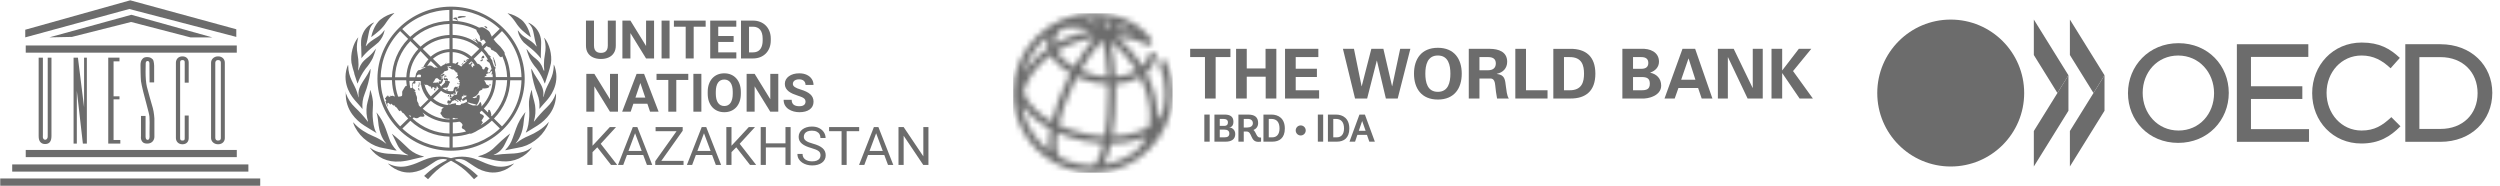 <svg width="430" height="32" viewBox="0 0 430 32" fill="none" xmlns="http://www.w3.org/2000/svg">
<g clip-path="url(#clip0_278_1645)">
<path fill-rule="evenodd" clip-rule="evenodd" d="M7.377 9.914V23.142C7.377 23.5 7.335 23.68 7.46 23.859C7.522 23.979 7.647 24.038 7.751 24.038C7.896 24.038 8.021 23.979 8.104 23.839C8.229 23.66 8.208 23.48 8.208 23.102V9.914H8.852V23.401C8.852 24.317 8.499 24.775 7.751 24.775C7.439 24.775 7.169 24.676 6.961 24.457C6.753 24.237 6.649 23.899 6.649 23.421V9.914H7.377Z" fill="#6C6C6C"/>
<path fill-rule="evenodd" clip-rule="evenodd" d="M14.254 24.696L13.215 15.612V24.696H12.654V9.914H13.402L14.462 18.44V9.914H14.94V24.696H14.254Z" fill="#6C6C6C"/>
<path fill-rule="evenodd" clip-rule="evenodd" d="M20.551 16.568V17.086H19.533V24.078H20.696V24.696H18.618V9.914H20.551V10.552H19.533V16.568H20.551Z" fill="#6C6C6C"/>
<path fill-rule="evenodd" clip-rule="evenodd" d="M40.728 7.822V9.058H4.427V7.822H40.728Z" fill="#6C6C6C"/>
<path fill-rule="evenodd" clip-rule="evenodd" d="M40.728 25.791V27.026H4.427V25.791H40.728Z" fill="#6C6C6C"/>
<path fill-rule="evenodd" clip-rule="evenodd" d="M42.722 28.281V29.517H2.099V28.281H42.722Z" fill="#6C6C6C"/>
<path fill-rule="evenodd" clip-rule="evenodd" d="M44.758 30.692V31.947H0.041V30.692H44.758Z" fill="#6C6C6C"/>
<path fill-rule="evenodd" clip-rule="evenodd" d="M22.4 0.053L40.644 5.034V6.348L22.234 1.547L4.343 6.428V5.113L22.4 0.053Z" fill="#6C6C6C"/>
<path fill-rule="evenodd" clip-rule="evenodd" d="M36.509 6.428H32.748L22.545 3.778L12.364 6.348L8.478 6.428L22.587 2.543L36.509 6.428Z" fill="#6C6C6C"/>
<path fill-rule="evenodd" clip-rule="evenodd" d="M25.725 14.177H26.514V11.309C26.514 11.309 26.493 10.472 26.285 10.233C26.078 10.014 25.828 9.814 25.288 9.814C24.769 9.835 24.644 9.974 24.457 10.193C24.249 10.412 24.166 10.79 24.166 11.189C24.166 11.587 24.187 13.361 24.249 13.958C24.311 14.536 24.893 16.886 25.226 18.022C25.538 19.178 25.683 19.755 25.704 20.074C25.725 20.412 25.766 21.548 25.725 22.106C25.704 22.664 25.725 23.44 25.725 23.44C25.725 23.44 25.766 24.058 25.392 24.058C24.997 24.058 25.039 23.44 25.039 23.44V19.935H24.249V23.421C24.249 23.421 24.041 24.696 25.288 24.696C26.556 24.696 26.556 23.56 26.556 23.56V20.373C26.556 20.373 26.493 19.317 26.285 18.58C26.078 17.863 25.413 15.572 25.267 14.934C25.101 14.257 25.039 13.261 25.039 12.364C25.039 11.468 25.06 10.91 25.06 10.91C25.06 10.91 25.039 10.492 25.392 10.492C25.725 10.492 25.704 10.93 25.704 10.93L25.725 14.177Z" fill="#6C6C6C"/>
<path fill-rule="evenodd" clip-rule="evenodd" d="M31.771 14.217H32.457V10.771C32.457 10.233 32.146 9.695 31.376 9.695C30.67 9.695 30.255 10.193 30.255 10.79V23.74C30.255 24.317 30.67 24.815 31.376 24.815C32.146 24.815 32.457 24.297 32.457 23.759V19.875H31.771V23.74C31.771 23.939 31.792 24.177 31.376 24.177C30.94 24.177 30.982 23.819 30.982 23.68V10.831C30.982 10.691 30.94 10.332 31.376 10.332C31.792 10.332 31.771 10.591 31.771 10.79V14.217Z" fill="#6C6C6C"/>
<path fill-rule="evenodd" clip-rule="evenodd" d="M37.507 9.695C36.801 9.695 36.302 10.193 36.302 10.79V23.74C36.302 24.317 36.801 24.815 37.507 24.815C38.276 24.815 38.67 24.297 38.67 23.759V10.771C38.67 10.233 38.276 9.695 37.507 9.695ZM37.985 23.74C37.985 23.939 37.923 24.177 37.507 24.177C37.07 24.177 37.029 23.819 37.029 23.68V10.831C37.029 10.691 37.07 10.332 37.507 10.332C37.923 10.332 37.985 10.591 37.985 10.79V23.74Z" fill="#6C6C6C"/>
</g>
<g clip-path="url(#clip1_278_1645)">
<path d="M88.198 28.213C88.246 28.186 88.295 28.162 88.346 28.141C88.396 28.12 88.386 28.141 88.392 28.165C87.749 28.801 86.949 29.264 86.069 29.509C85.471 29.672 84.845 29.715 84.229 29.639C83.295 29.516 82.405 29.177 81.633 28.648C81.158 28.348 80.688 28.03 80.219 27.718C79.962 27.552 79.674 27.438 79.372 27.383C79.069 27.327 78.759 27.331 78.458 27.393C78.118 27.43 78.375 27.589 78.427 27.613C79.267 28.015 80.062 28.5 80.802 29.059C81.305 29.419 82.201 30.26 82.201 30.26L81.529 30.821C81.529 30.821 81.017 30.26 80.796 30.041C79.902 29.116 78.867 28.332 77.728 27.718C77.685 27.681 77.631 27.662 77.574 27.662C77.518 27.662 77.464 27.681 77.421 27.718C76.282 28.333 75.247 29.116 74.353 30.041C74.132 30.26 73.62 30.821 73.62 30.821L72.948 30.26C72.948 30.26 73.844 29.413 74.347 29.059C75.086 28.5 75.882 28.015 76.722 27.613C76.774 27.589 77.028 27.43 76.694 27.393C76.393 27.33 76.082 27.326 75.779 27.382C75.476 27.438 75.187 27.552 74.93 27.718C74.46 28.018 73.991 28.342 73.516 28.648C72.744 29.177 71.854 29.517 70.92 29.639C70.304 29.715 69.678 29.672 69.079 29.509C68.199 29.262 67.399 28.798 66.754 28.162C66.767 28.149 66.785 28.142 66.803 28.141C66.854 28.162 66.903 28.186 66.95 28.213C67.906 28.673 68.995 28.797 70.034 28.564C70.75 28.401 71.448 28.165 72.114 27.859C72.598 27.658 73.077 27.433 73.577 27.273C74.847 26.871 76.21 26.841 77.498 27.186H77.633C78.92 26.841 80.283 26.871 81.553 27.273C82.054 27.433 82.532 27.658 83.017 27.859C83.683 28.165 84.38 28.401 85.097 28.564C86.135 28.797 87.225 28.673 88.18 28.213M91.432 25.383C91.018 25.706 90.546 25.951 90.039 26.103C89.327 26.309 88.589 26.417 87.846 26.424C86.889 26.454 85.934 26.535 84.987 26.667C84.928 26.667 84.901 26.649 84.919 26.631C84.924 26.63 84.929 26.63 84.934 26.631C85.762 26.296 86.429 25.665 86.8 24.866C87.106 24.305 87.597 23.206 87.72 23.026V22.981C87.656 22.999 86.72 23.783 86.293 24.167C85.766 24.647 85.269 25.16 84.738 25.641C84.032 26.234 83.19 26.652 82.284 26.859L82.25 26.874C82.242 26.887 82.234 26.9 82.228 26.913H82.25C82.581 26.988 83.544 27.192 84.041 27.321C84.795 27.535 85.567 27.675 86.349 27.742C87.343 27.84 88.347 27.673 89.252 27.259C90.158 26.844 90.932 26.198 91.493 25.389C91.483 25.384 91.472 25.381 91.461 25.381C91.45 25.381 91.439 25.384 91.429 25.389M94.334 21.033C93.853 21.585 93.292 22.064 92.668 22.456C92.128 22.806 91.556 23.107 90.96 23.357C90.207 23.662 89.5 24.066 88.858 24.557L88.735 24.647C88.714 24.665 88.689 24.647 88.717 24.608C88.745 24.569 89.717 23.6 90.009 21.544C90.11 20.823 90.125 20.043 90.361 19.359C90.364 19.349 90.363 19.338 90.361 19.328C90.358 19.318 90.353 19.309 90.346 19.302C89.659 20.143 89.123 21.093 88.763 22.111C88.567 22.66 88.379 23.212 88.177 23.759C87.928 24.507 87.508 25.191 86.95 25.758L86.898 25.812C86.896 25.823 86.896 25.834 86.898 25.845L87.091 25.812C87.738 25.68 88.383 25.53 89.036 25.422C90.099 25.265 91.104 24.846 91.957 24.206C92.847 23.575 93.572 22.746 94.07 21.787C94.203 21.535 94.311 21.272 94.393 21C94.384 20.996 94.374 20.994 94.364 20.994C94.353 20.994 94.343 20.996 94.334 21M95.604 16.105C95.291 16.994 94.765 17.797 94.07 18.446C93.272 19.208 92.534 20.029 91.865 20.901C91.849 20.922 91.812 20.901 91.825 20.874C92.099 19.98 92.169 19.037 92.03 18.113C91.904 17.333 91.555 16.483 91.469 15.529C91.462 15.51 91.447 15.495 91.429 15.487C91.411 15.478 91.429 15.505 91.395 15.577C91.188 16.192 91.05 16.829 90.984 17.474C90.941 18.251 91.092 19.251 91.027 20.052C90.95 20.979 90.886 21.895 90.453 22.732V22.81C90.8 22.591 91.791 22.021 92.445 21.592C93.267 21.076 93.981 20.409 94.546 19.629C95.265 18.629 95.647 17.435 95.641 16.213C95.644 16.172 95.644 16.131 95.641 16.09C95.638 16.049 95.595 16.111 95.592 16.117M93.491 16.645C93.491 16.645 93.475 16.645 93.472 16.663C93.469 16.681 93.442 16.645 93.442 16.639C93.472 16.378 93.478 16.115 93.46 15.853C93.392 14.953 92.828 14.184 92.334 13.422C91.995 12.926 91.696 12.405 91.438 11.864C91.424 11.851 91.406 11.842 91.386 11.84C91.386 11.924 91.386 12.191 91.417 12.365C91.603 13.676 91.941 14.962 92.423 16.198C92.732 16.969 92.853 17.799 92.776 18.623C92.776 18.695 92.776 18.704 92.794 18.725C93.101 18.299 93.684 17.702 94.046 17.273C94.408 16.843 96.411 14.604 95.439 11.537C95.4 11.406 95.349 11.28 95.285 11.159C95.222 11.038 95.242 11.198 95.242 11.207C95.242 13.413 94.156 14.358 93.709 15.868C93.62 16.168 93.552 16.423 93.494 16.645M93.494 12.089C93.494 12.089 93.386 11.789 93.282 11.552C93.239 11.444 93.193 11.345 93.156 11.273C92.81 10.597 92.359 10.249 91.782 9.787C91.347 9.402 90.961 8.967 90.634 8.49C90.618 8.484 90.599 8.484 90.582 8.49H90.558C90.576 8.583 90.889 9.556 91.088 10.009C91.411 10.643 91.81 11.235 92.279 11.774L92.374 11.897C92.922 12.644 93.361 13.462 93.678 14.328C93.678 14.346 93.724 14.361 93.724 14.355C93.785 14.13 94.067 13.257 94.279 12.668C94.476 12.078 94.639 11.476 94.767 10.867C94.979 9.418 94.491 7.533 93.626 6.503C93.61 6.503 93.598 6.548 93.601 6.554L93.644 6.69C93.662 6.753 93.681 6.816 93.696 6.882C93.875 7.676 93.887 8.498 93.733 9.298C93.613 9.931 93.553 10.574 93.552 11.219C93.552 11.327 93.626 12.119 93.616 12.152C93.607 12.185 93.57 12.152 93.567 12.152M90.901 3.976C91.176 4.23 91.396 4.537 91.546 4.877C91.785 5.423 91.852 6.248 92.009 6.87C92.104 7.251 92.162 7.518 92.297 7.947C92.297 7.986 92.27 8.001 92.248 7.965C91.8 7.365 91.248 7.002 90.46 6.515C90.008 6.25 89.612 5.903 89.294 5.492C89.236 5.414 89.174 5.339 89.116 5.264C89.116 5.264 89.073 5.243 89.064 5.249C89.061 5.281 89.061 5.313 89.064 5.345C89.217 6.078 89.571 6.756 90.088 7.308C90.509 7.698 90.981 8.046 91.429 8.409C92.005 8.89 92.531 9.425 93 10.006C93.469 10.588 93.037 10.027 93.037 10.006C93.037 9.892 93.021 9.706 93.021 9.496C93.021 9.016 93.043 8.376 93.064 7.935C93.064 7.758 93.079 7.578 93.079 7.401C93.094 6.865 92.995 6.333 92.788 5.837C92.453 5.027 91.831 4.362 91.036 3.964L90.883 3.907C90.879 3.917 90.877 3.927 90.877 3.937C90.877 3.948 90.879 3.958 90.883 3.967M87.459 2.421C87.927 2.844 88.339 3.322 88.686 3.844C89.007 4.356 89.395 4.826 89.84 5.24C90.147 5.54 91.049 6.23 91.276 6.401H91.294C91.248 6.149 90.84 4.3 89.653 3.373C88.973 2.848 88.185 2.475 87.343 2.28C87.339 2.289 87.337 2.298 87.337 2.307C87.337 2.317 87.339 2.326 87.343 2.334C87.382 2.37 87.413 2.391 87.45 2.427M68.797 27.79C69.579 27.723 70.353 27.583 71.107 27.369C71.601 27.24 72.565 27.036 72.899 26.961H72.917C72.911 26.948 72.904 26.935 72.896 26.922L72.862 26.907C71.956 26.7 71.114 26.282 70.408 25.689C69.88 25.208 69.383 24.695 68.852 24.215C68.429 23.831 67.49 23.047 67.426 23.014C67.42 23.03 67.42 23.047 67.426 23.062C67.564 23.242 68.058 24.341 68.346 24.902C68.717 25.702 69.385 26.333 70.215 26.667C70.236 26.685 70.215 26.712 70.147 26.703H70.132C69.184 26.571 68.229 26.49 67.272 26.46C66.53 26.453 65.791 26.345 65.079 26.139C64.573 25.986 64.1 25.742 63.686 25.419C63.676 25.414 63.665 25.412 63.654 25.412C63.643 25.412 63.632 25.414 63.622 25.419C64.181 26.229 64.955 26.876 65.86 27.29C66.766 27.704 67.769 27.871 68.763 27.772M68.024 25.86L68.214 25.893C68.217 25.882 68.217 25.871 68.214 25.86L68.162 25.806C67.605 25.238 67.185 24.555 66.935 23.807C66.733 23.261 66.545 22.708 66.349 22.159C65.989 21.142 65.454 20.192 64.769 19.35C64.765 19.358 64.763 19.367 64.763 19.377C64.763 19.386 64.765 19.395 64.769 19.404C65.008 20.097 65.021 20.871 65.125 21.592C65.413 23.648 66.383 24.617 66.416 24.656C66.45 24.695 66.416 24.713 66.395 24.695L66.272 24.605C65.632 24.114 64.926 23.71 64.174 23.405C63.578 23.155 63.006 22.854 62.465 22.504C61.841 22.113 61.279 21.634 60.799 21.081C60.79 21.077 60.779 21.075 60.769 21.075C60.758 21.075 60.748 21.077 60.738 21.081C60.821 21.353 60.93 21.616 61.063 21.868C61.559 22.827 62.283 23.657 63.174 24.287C64.028 24.928 65.034 25.346 66.097 25.503C66.748 25.611 67.392 25.764 68.043 25.893M62.674 21.607C63.327 22.036 64.318 22.606 64.665 22.825C65.011 23.044 64.689 22.783 64.68 22.762C64.671 22.741 64.68 22.762 64.68 22.747C64.245 21.91 64.18 20.994 64.103 20.067C64.039 19.266 64.189 18.266 64.146 17.489C64.084 16.843 63.946 16.207 63.735 15.592C63.729 15.56 63.718 15.53 63.702 15.502C63.685 15.474 63.668 15.532 63.662 15.544C63.576 16.498 63.226 17.345 63.097 18.128C62.958 19.052 63.028 19.995 63.303 20.889C63.318 20.928 63.278 20.937 63.266 20.916C62.594 20.044 61.856 19.223 61.057 18.461C60.364 17.81 59.839 17.008 59.523 16.12C59.207 15.232 59.483 16.087 59.474 16.093C59.471 16.134 59.471 16.175 59.474 16.216C59.464 17.443 59.847 18.641 60.569 19.644C61.135 20.423 61.848 21.09 62.671 21.607M62.327 18.74C62.327 18.74 62.358 18.71 62.345 18.638C62.27 17.814 62.391 16.984 62.698 16.213C63.184 14.982 63.524 13.7 63.711 12.392C63.731 12.218 63.741 12.043 63.741 11.867C63.722 11.869 63.703 11.878 63.689 11.891C63.433 12.432 63.134 12.953 62.796 13.449C62.303 14.211 61.738 14.967 61.667 15.88C61.649 16.142 61.656 16.405 61.686 16.666C61.717 16.927 61.686 16.696 61.655 16.69C61.651 16.689 61.648 16.686 61.646 16.683C61.643 16.68 61.641 16.676 61.64 16.672C61.578 16.45 61.511 16.183 61.425 15.895C60.971 14.394 59.891 13.44 59.891 11.234C59.891 11.234 59.861 11.186 59.845 11.186C59.784 11.307 59.734 11.434 59.695 11.564C58.722 14.631 60.695 16.831 61.088 17.3C61.48 17.768 62.036 18.326 62.336 18.752M60.925 12.656C61.134 13.257 61.416 14.118 61.477 14.343C61.477 14.343 61.517 14.343 61.523 14.316C61.84 13.45 62.28 12.631 62.83 11.885L62.922 11.762C63.392 11.224 63.791 10.631 64.112 9.997C64.316 9.5 64.493 8.993 64.643 8.478C64.793 7.963 64.643 8.478 64.619 8.478C64.602 8.474 64.584 8.474 64.567 8.478C64.223 8.962 63.819 9.401 63.364 9.787C62.787 10.249 62.339 10.597 61.99 11.273C61.953 11.345 61.91 11.444 61.864 11.549C61.76 11.792 61.655 12.083 61.652 12.089C61.649 12.095 61.615 12.134 61.603 12.089C61.591 12.044 61.661 11.264 61.667 11.156C61.668 10.511 61.608 9.868 61.486 9.235C61.332 8.435 61.346 7.613 61.526 6.819C61.526 6.753 61.56 6.69 61.578 6.626C61.597 6.563 61.603 6.539 61.618 6.491C61.618 6.472 61.61 6.454 61.597 6.44C60.729 7.47 60.241 9.355 60.453 10.805C60.581 11.414 60.745 12.015 60.943 12.605M62.121 7.89C62.143 8.331 62.164 8.971 62.167 9.451V9.961C62.167 10.075 62.201 9.961 62.201 9.961C62.668 9.379 63.193 8.844 63.769 8.364C64.217 8.001 64.689 7.653 65.11 7.263C65.627 6.711 65.981 6.033 66.134 5.3C66.142 5.268 66.147 5.236 66.15 5.204C66.14 5.203 66.131 5.204 66.122 5.206C66.113 5.209 66.105 5.213 66.097 5.219C66.036 5.294 65.978 5.369 65.919 5.447C65.601 5.857 65.205 6.205 64.754 6.47C63.962 6.957 63.41 7.326 62.962 7.92C62.941 7.956 62.901 7.941 62.913 7.902C63.048 7.473 63.106 7.206 63.201 6.825C63.355 6.203 63.425 5.378 63.665 4.832C63.816 4.492 64.035 4.186 64.309 3.931C64.314 3.912 64.314 3.891 64.309 3.871C64.256 3.887 64.203 3.906 64.152 3.928C63.364 4.326 62.746 4.986 62.41 5.789C62.194 6.283 62.09 6.816 62.103 7.353V7.887M63.858 6.365H63.879C64.103 6.194 65.005 5.507 65.315 5.204C65.758 4.788 66.146 4.319 66.469 3.808C66.816 3.286 67.228 2.808 67.696 2.385L67.803 2.292C67.803 2.292 67.819 2.253 67.803 2.238C66.961 2.434 66.173 2.807 65.493 3.331C64.306 4.249 63.898 6.107 63.852 6.359M77.234 16.474C77.329 16.336 77.096 16.252 77.034 16.489C76.973 16.726 77.142 16.612 77.234 16.474ZM79.768 10.745C79.676 10.699 79.308 11.141 79.366 11.213C79.53 11.083 79.666 10.925 79.768 10.745ZM79.848 10.666C79.903 10.696 80.154 10.564 80.102 10.531C80.05 10.498 79.768 10.363 79.762 10.444C79.762 10.573 79.793 10.639 79.848 10.666ZM84.315 14.712C84.44 14.685 84.425 14.487 84.315 14.493C84.204 14.499 84.072 14.661 84.106 14.664C84.192 14.664 84.253 14.727 84.321 14.712M82.698 10.375C82.597 10.375 82.572 10.483 82.667 10.531C82.751 10.548 82.838 10.535 82.913 10.495C82.977 10.453 83.054 10.402 83.041 10.303C83.029 10.204 82.888 10.072 82.965 10.003C83.041 9.934 83.127 10.045 83.207 10.003C83.287 9.961 83.296 9.913 83.296 9.832C83.296 9.751 83.256 9.574 83.124 9.574C82.992 9.574 82.854 9.832 82.845 9.847C82.817 9.917 82.817 9.996 82.845 10.066C82.903 10.201 82.882 10.366 82.695 10.366M84.885 10.381C84.885 10.441 85.057 10.855 85.075 10.982C85.094 11.108 85.131 11.432 85.223 11.399C85.315 11.366 85.275 11.168 85.263 11.099C85.226 10.859 85.168 10.623 85.088 10.393C85.042 10.252 84.839 9.793 84.781 9.811C84.723 9.829 84.882 10.144 84.907 10.249C84.916 10.3 84.916 10.352 84.907 10.402M83.75 4.889C83.858 4.931 83.858 4.733 83.673 4.589C83.489 4.444 83.247 4.513 83.311 4.589C83.444 4.706 83.591 4.807 83.75 4.889ZM78.765 3.487C78.547 3.352 78.728 3.163 78.553 3.034C78.461 3.002 78.362 2.995 78.266 3.014C78.169 3.032 78.08 3.075 78.007 3.139C77.86 3.325 78.197 3.265 78.314 3.316C78.43 3.367 78.743 3.616 78.796 3.571C78.848 3.526 78.796 3.511 78.762 3.487M80.081 2.839C79.79 2.707 78.688 2.713 78.716 2.995C78.743 3.277 79.351 3.01 79.51 2.995C79.67 2.98 80.339 2.968 80.081 2.839ZM77.053 15.394C76.998 15.367 76.875 15.418 76.86 15.364C76.844 15.31 76.752 15.319 76.774 15.364C76.795 15.409 76.746 15.466 76.795 15.526C76.834 15.556 76.882 15.573 76.932 15.573C76.981 15.573 77.029 15.556 77.068 15.526C77.086 15.507 77.096 15.482 77.096 15.457C77.096 15.431 77.086 15.407 77.068 15.388M76.455 13.215C76.547 13.215 76.544 13.146 76.596 13.149C76.648 13.152 76.596 13.218 76.697 13.218C76.798 13.218 76.884 12.986 76.59 12.986C76.35 12.986 76.384 13.212 76.455 13.215ZM76.835 13.452C76.654 13.407 76.691 13.509 76.577 13.521C76.393 13.539 76.559 13.386 76.467 13.314C76.427 13.284 76.317 13.44 76.311 13.536C76.311 13.584 76.311 13.743 76.381 13.746C76.452 13.749 76.875 13.797 77.013 13.83C77.151 13.863 77.013 13.494 76.835 13.452ZM74.801 15.598C74.856 15.598 74.896 15.403 74.862 15.298C74.829 15.193 74.648 15.274 74.632 15.319C74.617 15.364 74.746 15.589 74.801 15.589M72.132 15.571C72.132 15.487 72.132 15.241 72.074 15.193C72.015 15.145 72.022 15.235 71.979 15.229C71.936 15.223 71.948 15.112 71.905 15.112C71.862 15.112 71.92 15.307 71.966 15.412C72.012 15.517 72.123 15.712 72.132 15.562M72.068 14.961C72.124 14.766 72.155 14.564 72.16 14.361C72.144 14.205 72.061 14.061 72.04 14.061C72.019 14.061 72.04 14.169 72.058 14.319C72.044 14.486 72.01 14.65 71.957 14.808C71.957 14.877 72.025 15.037 72.068 14.947M68.632 22.297C67.455 21.146 66.521 19.78 65.884 18.276C65.248 16.772 64.92 15.161 64.919 13.533C64.919 6.736 70.635 1.143 77.583 1.143C84.53 1.143 90.248 6.736 90.248 13.533C90.248 20.33 84.531 25.922 77.583 25.923C75.92 25.927 74.273 25.609 72.736 24.987C71.2 24.364 69.805 23.45 68.632 22.297ZM65.478 13.806C65.534 16.768 66.732 19.6 68.831 21.736L70.208 20.391C69.937 20.113 69.683 19.819 69.447 19.512C69.335 19.472 69.235 19.406 69.156 19.32C69.039 19.178 68.978 18.968 68.923 18.968C68.868 18.968 68.923 19.101 68.794 19.119C68.622 19.142 68.383 18.728 68.288 18.578C68.192 18.428 67.981 18.398 67.904 18.233C67.88 18.185 67.818 18.035 67.76 18.125C67.668 18.272 67.343 17.801 67.26 17.825C67.177 17.849 67.26 17.954 67.202 17.996C67.143 18.038 66.84 17.636 66.735 17.681C66.631 17.726 66.619 17.78 66.613 17.897C66.606 18.014 66.763 18.332 66.708 18.356C66.653 18.38 66.238 17.408 66.324 17.366C66.41 17.324 66.364 17.408 66.419 17.366C66.475 17.324 66.379 17.264 66.355 17.159C66.33 17.053 66.229 17.044 66.22 16.921C66.211 16.798 66.389 16.84 66.389 16.78C66.385 16.749 66.389 16.718 66.4 16.689C66.412 16.66 66.43 16.633 66.453 16.612C66.511 16.561 66.649 16.612 66.677 16.441C66.705 16.27 66.778 16.441 66.794 16.54C66.809 16.639 67.143 16.699 67.159 16.612C67.174 16.525 67.027 16.558 67.027 16.51C67.027 16.417 67.208 16.51 67.334 16.51C67.389 16.51 67.487 16.429 67.61 16.492C67.704 16.548 67.808 16.587 67.916 16.606C67.61 15.693 67.442 14.74 67.416 13.779H65.478M76.507 11.045C76.599 10.886 76.813 10.706 76.813 10.745C76.813 10.784 76.684 10.889 76.614 11.012C76.838 10.929 77.072 10.875 77.31 10.852V8.953C76.256 9.012 75.254 9.42 74.466 10.108L75.838 11.45C75.995 11.322 76.167 11.213 76.35 11.123L76.497 11.057M75.47 14.154V14.025C75.469 14.017 75.469 14.009 75.47 14.001C75.478 13.992 75.488 13.985 75.5 13.981C75.512 13.977 75.525 13.977 75.537 13.98C75.586 13.98 75.647 14.016 75.706 14.019C75.729 14.021 75.752 14.017 75.773 14.008C75.794 13.998 75.812 13.983 75.825 13.965C75.841 13.943 75.856 13.92 75.868 13.896C75.878 13.876 75.885 13.855 75.887 13.833C75.889 13.825 75.889 13.817 75.887 13.809C75.887 13.788 75.847 13.782 75.792 13.809H75.758C75.736 13.812 75.713 13.812 75.691 13.809H75.66C75.644 13.807 75.63 13.802 75.617 13.794C75.603 13.786 75.592 13.776 75.583 13.764C75.576 13.754 75.57 13.743 75.565 13.731C75.559 13.717 75.552 13.704 75.543 13.692C75.507 13.646 75.459 13.61 75.405 13.587C75.377 13.572 75.352 13.554 75.328 13.533C75.313 13.523 75.299 13.511 75.289 13.497L75.261 13.467L75.243 13.449H75.126C75.09 13.443 75.053 13.446 75.018 13.458C74.983 13.469 74.952 13.489 74.927 13.515L74.893 13.548L74.862 13.587C74.85 13.602 74.839 13.62 74.831 13.638C74.807 13.679 74.786 13.722 74.77 13.767C74.614 14.169 74.43 14.046 74.463 14.19C74.463 14.208 74.509 14.22 74.574 14.223H75.028L75.068 14.208L75.132 14.184C75.151 14.177 75.17 14.172 75.19 14.169C75.228 14.159 75.269 14.161 75.306 14.174C75.343 14.187 75.376 14.21 75.399 14.241C75.427 14.288 75.446 14.34 75.454 14.394V14.349C75.456 14.34 75.456 14.331 75.454 14.322V14.292M71.773 17.432C71.859 17.609 72.006 17.756 72.009 17.966C72.012 18.003 72.012 18.04 72.009 18.077C72.107 18.197 72.212 18.317 72.316 18.431L73.69 17.087C73.03 16.372 72.59 15.49 72.42 14.541C72.401 14.547 72.381 14.547 72.363 14.541C72.345 14.534 72.329 14.522 72.319 14.505C72.291 14.46 72.319 14.412 72.392 14.364C72.371 14.22 72.359 14.064 72.35 13.929H71.429C71.429 14.073 71.497 14.277 71.401 14.349C71.306 14.421 71.211 14.349 71.138 14.349C70.963 14.373 70.923 14.58 70.969 14.721C71.012 14.805 71.031 14.898 71.024 14.992C71.024 15.085 70.957 15.16 71.113 15.241C71.27 15.322 71.484 15.598 71.466 15.649C71.448 15.7 71.3 15.589 71.291 15.703C71.282 15.817 71.5 15.685 71.487 15.922C71.482 16.053 71.505 16.184 71.555 16.306C71.659 16.473 71.719 16.663 71.73 16.858C71.698 17.047 71.713 17.241 71.773 17.423M70.564 15.148C70.76 15.217 71.135 15.06 70.871 14.76C70.76 14.634 70.948 14.274 70.975 14.205C71.003 14.136 71.174 14.034 71.227 13.905H70.414C70.428 14.318 70.481 14.729 70.57 15.133M70.724 19.965C70.579 19.875 70.444 19.818 70.362 19.866H70.343C70.417 19.947 70.49 20.028 70.567 20.106L70.724 19.956M72.785 11.582C73.01 11.081 73.316 10.619 73.69 10.213L72.334 8.791C71.166 10.018 70.49 11.617 70.429 13.293H71.386C71.549 13.041 71.494 12.848 71.549 12.692C71.606 12.554 71.678 12.422 71.764 12.299C71.834 12.188 71.914 12.062 72.07 12.062C72.377 12.062 72.463 11.9 72.659 11.81C72.856 11.72 73.209 11.669 73.169 11.567C73.129 11.465 72.439 11.768 72.423 11.714C72.408 11.66 72.644 11.633 72.748 11.54C72.767 11.524 72.788 11.511 72.81 11.501M74.098 10.507C73.852 10.774 73.64 11.068 73.466 11.384L73.525 11.357C73.628 11.304 73.741 11.273 73.857 11.264C73.973 11.255 74.089 11.269 74.2 11.306C74.372 11.4 74.535 11.512 74.684 11.639C74.727 11.669 74.746 11.609 74.945 11.582C75.031 11.582 75.049 11.651 75.169 11.666C75.21 11.67 75.251 11.67 75.292 11.666L74.098 10.498M72.411 12.899C72.32 12.857 72.223 12.831 72.123 12.822C72.048 12.813 71.972 12.824 71.903 12.856C71.835 12.887 71.777 12.937 71.736 12.999C71.681 13.082 71.661 13.183 71.681 13.281H72.374C72.374 13.152 72.392 13.026 72.411 12.899ZM72.994 14.421C73.157 15.228 73.538 15.978 74.098 16.591L75.47 15.25C75.353 15.117 75.251 14.973 75.163 14.82C75.142 14.842 75.125 14.866 75.111 14.893C75.083 14.953 75.111 15.154 75.034 15.238C74.957 15.322 74.632 14.995 74.537 14.964C74.516 14.959 74.494 14.959 74.473 14.963C74.452 14.967 74.432 14.976 74.415 14.989C74.397 15.002 74.384 15.018 74.374 15.037C74.364 15.056 74.359 15.077 74.359 15.098V15.1C74.374 15.205 74.359 15.244 74.307 15.253C74.255 15.262 74.034 15.109 74.135 15.069C74.236 15.03 74.104 14.925 74.052 14.886C74 14.847 73.825 14.886 73.761 14.793C73.697 14.715 73.614 14.654 73.518 14.616C73.491 14.616 73.356 14.553 73.267 14.598C73.178 14.643 73.123 14.562 73.07 14.511L72.981 14.421M74.083 9.751C74.973 8.965 76.113 8.503 77.31 8.442V6.545C75.597 6.605 73.963 7.266 72.709 8.409L74.077 9.751M72.325 8.037C73.68 6.796 75.449 6.077 77.304 6.014V4.12C74.94 4.185 72.684 5.099 70.966 6.69L72.334 8.031M70.582 7.065C68.947 8.75 68.009 10.97 67.95 13.293H69.886C69.95 11.478 70.685 9.747 71.954 8.421L70.582 7.065ZM67.95 13.803C67.976 14.762 68.153 15.712 68.475 16.618H68.505C68.706 16.634 68.907 16.601 69.091 16.522C69.282 16.378 69.091 15.862 69.223 15.649C69.371 15.382 69.739 14.748 69.837 14.748C69.935 14.748 69.932 14.814 69.981 14.826C69.922 14.488 69.886 14.146 69.874 13.803H67.95ZM77.313 23.498C74.802 23.434 72.403 22.461 70.582 20.766L69.208 22.111C71.391 24.163 74.286 25.335 77.313 25.392V23.498ZM77.313 21.072C75.61 21.019 73.974 20.41 72.665 19.341C72.692 19.373 72.717 19.407 72.739 19.443C72.828 19.593 73.141 19.899 72.942 20.022C72.742 20.145 72.506 20.055 72.353 20.052C72.199 20.049 71.942 20.295 71.8 20.319C71.646 20.353 71.484 20.336 71.34 20.271C71.285 20.245 71.233 20.214 71.184 20.178L70.966 20.391C72.684 21.988 74.945 22.906 77.313 22.969V21.072ZM77.313 20.406C77.052 20.44 76.786 20.422 76.531 20.355C76.329 20.217 76.086 20.082 76.059 19.974C76.01 19.785 75.752 19.644 75.752 19.467C75.752 19.29 76.031 19.203 75.957 19.004C75.884 18.806 76.055 18.644 76.347 18.506C75.51 18.304 74.736 17.903 74.095 17.339L72.715 18.695C73.968 19.84 75.603 20.501 77.316 20.556L77.313 20.406ZM77.231 17.936C77.399 18.059 77.599 17.897 77.734 17.873C77.939 17.84 78.157 17.783 78.347 17.765C78.537 17.747 78.347 18.026 78.458 18.038C78.568 18.05 79.197 18.152 79.24 18.02C79.283 17.888 79.283 17.864 79.409 17.837C79.634 17.824 79.852 17.756 80.044 17.639C80.117 17.585 80.271 17.567 80.314 17.483C80.357 17.399 80.283 17.017 80.136 17.081C80.065 17.11 79.976 17.21 79.829 17.285C79.682 17.36 79.593 17.384 79.495 17.255C79.397 17.125 79.547 17.047 79.62 16.97C79.734 16.846 79.838 16.723 79.964 16.723C80.013 16.723 80.271 16.597 80.252 16.48C80.234 16.363 79.918 16.48 79.847 16.432C79.777 16.384 79.847 16.279 79.811 16.264C79.774 16.249 79.66 16.396 79.749 16.477C79.792 16.519 79.676 16.639 79.544 16.555C79.412 16.471 79.415 16.855 79.424 16.915C79.433 16.976 79.574 16.963 79.479 17.084C79.384 17.204 79.353 17.113 79.283 17.174C79.212 17.234 79.182 17.273 79.283 17.375C79.384 17.477 79.237 17.612 79.206 17.465C79.185 17.369 78.979 17.399 78.939 17.288C78.9 17.177 78.728 17.189 78.525 17.084C78.369 17.006 78.387 17.237 78.651 17.297C78.915 17.357 78.866 17.372 78.801 17.51C78.737 17.648 78.758 17.423 78.495 17.354C78.323 17.309 78.317 17.219 78.188 17.222C78.059 17.225 78.096 17.351 77.951 17.318C77.807 17.285 77.826 17.435 77.725 17.477C77.623 17.519 77.608 17.744 77.485 17.804C77.298 17.894 76.918 17.828 76.936 17.648C76.954 17.468 76.961 17.333 77.068 17.27C77.175 17.207 77.316 17.375 77.445 17.318C77.574 17.261 77.55 17.116 77.467 17.017C77.442 16.988 77.341 16.939 77.344 16.906C77.347 16.873 77.54 16.852 77.651 16.789C77.742 16.703 77.828 16.611 77.906 16.513C77.958 16.471 78.065 16.462 78.074 16.423C78.083 16.384 78.001 16.288 78.007 16.228C78.013 16.168 78.037 16.123 78.083 16.126C78.129 16.129 78.188 16.264 78.157 16.294C78.126 16.324 78.182 16.39 78.246 16.366C78.31 16.342 78.553 16.252 78.605 16.237C78.657 16.222 78.58 16.012 78.605 15.976C78.629 15.94 78.66 15.976 78.694 15.955C78.728 15.934 78.623 15.886 78.639 15.814C78.654 15.742 78.89 15.697 78.823 15.655C78.755 15.613 78.669 15.733 78.617 15.757C78.498 15.808 78.442 15.682 78.445 15.586C78.445 15.538 78.513 15.373 78.445 15.34C78.378 15.307 78.353 15.493 78.341 15.532C78.292 15.628 78.299 15.742 78.359 15.832C78.406 15.916 78.381 16.207 78.292 16.24C78.203 16.273 78.151 16.09 78.105 16.018C78.1 16.009 78.093 16.002 78.084 15.998C78.076 15.994 78.066 15.992 78.056 15.994V16.009L78.025 16.057C78.025 16.057 78.004 16.099 77.985 16.15C77.98 16.165 77.972 16.178 77.96 16.189C77.948 16.199 77.933 16.207 77.918 16.21C77.816 16.222 77.713 16.228 77.611 16.228H77.494C77.507 16.285 77.526 16.34 77.55 16.393C77.605 16.492 77.706 16.573 77.688 16.648C77.669 16.723 77.356 16.786 77.332 16.732C77.307 16.678 77.412 16.531 77.402 16.471C77.402 16.36 77.329 16.294 77.335 16.216C76.796 16.162 76.286 15.953 75.868 15.616L74.497 16.957C75.189 17.561 76.049 17.95 76.967 18.077C77.099 17.996 77.154 17.855 77.258 17.93M79.025 20.931C78.647 21 78.265 21.041 77.881 21.054V22.951C78.65 22.931 79.415 22.82 80.157 22.621C80.004 22.495 79.936 22.291 79.749 22.228C79.427 22.12 79.341 21.928 79.513 21.643C79.608 21.493 79.571 21.433 79.461 21.27C79.355 21.116 79.203 20.998 79.025 20.931ZM77.881 20.526C78.189 20.514 78.497 20.482 78.801 20.43C78.762 20.4 78.715 20.38 78.666 20.372C78.617 20.363 78.567 20.367 78.519 20.382C78.212 20.466 78.31 20.223 77.872 20.283V20.526M77.872 25.373C80.899 25.318 83.794 24.146 85.977 22.093L84.603 20.748C83.89 21.409 83.084 21.966 82.21 22.402C81.923 22.598 81.614 22.762 81.289 22.891C81.178 22.954 81.055 22.993 80.927 23.005C80.888 23.005 80.85 22.994 80.817 22.972C79.863 23.283 78.867 23.454 77.862 23.48V25.373M83.253 8.361C83.254 8.369 83.254 8.377 83.253 8.385C83.252 8.39 83.249 8.395 83.246 8.399C83.243 8.403 83.239 8.407 83.234 8.409C83.555 8.747 83.842 9.113 84.093 9.502C84.124 9.466 84.149 9.433 84.189 9.478C84.228 9.523 84.118 9.694 84.32 9.658C84.443 9.634 84.415 9.787 84.32 9.871C84.385 9.979 84.443 10.093 84.501 10.204C84.572 10.237 84.627 10.273 84.636 10.321C84.684 10.46 84.721 10.603 84.747 10.748C84.845 10.987 84.93 11.231 85.001 11.48C85.103 11.399 85.213 11.444 85.225 11.582C85.231 11.726 85.198 11.87 85.13 11.999C85.219 12.414 85.271 12.836 85.287 13.26H87.226C87.188 12.033 86.909 10.826 86.403 9.703C86.367 9.733 86.314 9.736 86.25 9.817C86.186 9.898 85.992 9.787 85.906 9.682C85.744 9.484 85.36 8.935 85.189 8.905C85.017 8.875 84.937 8.7 84.787 8.67C84.636 8.64 84.446 8.556 84.422 8.4V8.397C84.421 8.332 84.395 8.269 84.348 8.222C84.301 8.176 84.237 8.149 84.17 8.148C83.993 8.125 83.831 8.04 83.713 7.908L83.25 8.361M84.431 19.416C84.501 19.566 84.519 19.735 84.483 19.896L84.59 19.998C86.221 18.316 87.159 16.105 87.226 13.788H85.287C85.222 15.602 84.489 17.333 83.222 18.659L83.918 19.344C83.925 19.335 83.93 19.326 83.934 19.317C83.972 19.191 83.986 19.06 83.977 18.929C83.977 18.857 84.25 18.875 84.284 18.992C84.329 19.137 84.383 19.278 84.446 19.416M82.848 20.718C82.765 20.868 83.09 20.934 83.029 21.078C82.968 21.223 82.722 21.415 82.762 21.487C83.284 21.163 83.773 20.79 84.222 20.373L82.854 19.035C82.76 19.122 82.658 19.206 82.547 19.287C82.523 19.443 82.547 19.563 82.737 19.62C82.928 19.677 83.293 19.89 83.219 20.091C83.145 20.292 82.934 20.538 82.836 20.718M83.664 12.944C83.771 13.092 83.412 13.05 83.336 13.245C83.332 13.253 83.326 13.261 83.32 13.269H84.75C84.75 13.068 84.722 12.87 84.698 12.668L84.667 12.728C84.56 12.947 84.541 12.816 84.55 12.728C84.568 12.605 84.603 12.485 84.655 12.371L84.618 12.179C84.565 12.245 84.495 12.297 84.415 12.329C84.354 12.359 84.293 12.503 84.271 12.56C84.25 12.617 84.084 12.545 83.965 12.605C83.741 12.71 83.507 12.728 83.673 12.957M83.94 10.276C83.644 9.732 83.278 9.228 82.851 8.776L81.48 10.117C81.712 10.374 81.917 10.652 82.093 10.949C82.296 10.968 82.483 11.064 82.615 11.216C82.716 11.342 83.004 11.594 82.961 11.708C82.918 11.822 82.995 11.864 83.059 11.909C83.124 11.954 83.231 11.975 83.287 11.909C83.388 11.783 83.403 11.609 83.538 11.507C83.673 11.405 84.038 11.756 84.038 11.825C84.038 11.894 83.949 11.912 83.925 12.035C83.891 12.206 83.744 12.407 83.925 12.464C84.17 12.548 84.201 12.464 84.32 12.281C84.373 12.203 84.363 12.077 84.422 12.002C84.462 11.96 84.51 11.925 84.563 11.9C84.472 11.527 84.349 11.163 84.195 10.81C84.16 10.773 84.115 10.745 84.066 10.729C83.977 10.699 84.026 10.624 83.909 10.588C83.793 10.552 83.725 10.51 83.713 10.288C83.701 10.066 83.873 10.348 83.912 10.315C83.952 10.282 83.931 10.297 83.94 10.285M81.627 11.21C81.498 10.998 81.351 10.797 81.188 10.609C81.131 10.61 81.075 10.6 81.022 10.579L80.572 11.021C80.657 11.045 80.752 11.021 80.86 11.06C80.967 11.099 80.921 10.732 81.105 10.759C81.289 10.787 81.341 10.913 81.188 10.97C81.035 11.027 81.219 11.111 81.069 11.162C80.918 11.213 81.179 11.327 81.176 11.381C81.173 11.435 80.989 11.48 81.268 11.564C81.547 11.648 81.268 11.336 81.311 11.291C81.354 11.246 81.51 11.375 81.553 11.315C81.596 11.255 81.593 11.255 81.627 11.21ZM81.096 17.795C80.998 17.765 80.461 17.564 80.464 17.636C80.467 17.708 80.372 17.657 80.341 17.687C80.619 17.858 80.917 17.997 81.228 18.101C81.402 18.149 81.585 18.156 81.762 18.119C81.952 18.083 82.007 18.167 82.096 18.164C82.185 18.161 82.308 17.99 82.382 17.888C82.578 17.615 82.541 17.588 82.593 17.534C82.645 17.48 82.851 17.9 82.826 18.164C82.826 18.206 82.826 18.245 82.811 18.284L82.832 18.302C84.001 17.075 84.678 15.476 84.741 13.8H83.271C83.358 13.92 83.436 14.045 83.504 14.175C83.578 14.325 83.621 14.562 83.747 14.574C83.949 14.592 84.158 14.757 84.161 14.896C84.161 15.181 83.265 15.25 83.145 15.214C83.026 15.178 82.977 15.178 82.971 15.331C82.964 15.484 82.642 15.508 82.513 15.613C82.385 15.718 82.357 15.943 82.262 16.093C82.116 16.262 81.954 16.417 81.777 16.555C81.559 16.705 81.145 16.714 81.335 16.813C81.47 16.882 81.774 16.906 81.737 16.837C81.7 16.768 81.759 16.75 81.811 16.816C81.863 16.882 81.995 16.768 81.992 16.678C81.989 16.588 81.97 16.453 82.05 16.45C82.179 16.45 82.317 16.297 82.385 16.312C82.452 16.327 82.556 16.486 82.483 16.979C82.421 17.332 82.281 17.668 82.072 17.963C81.97 18.128 81.866 18.002 81.728 17.933C81.527 17.87 81.322 17.822 81.115 17.789M86.339 21.736C88.438 19.6 89.636 16.768 89.692 13.806H87.757C87.691 16.263 86.697 18.61 84.965 20.391L86.339 21.736ZM89.695 13.293C89.641 10.325 88.442 7.487 86.339 5.348L84.903 6.753C85.11 7.064 85.354 7.35 85.63 7.605C85.775 7.749 85.937 7.887 86.051 8.013C86.164 8.139 86.956 9.088 86.805 9.214L86.772 9.244C87.381 10.503 87.717 11.873 87.757 13.266H89.692M77.851 3.574C79.445 3.612 81.009 4.018 82.412 4.76C82.53 4.748 82.645 4.723 82.756 4.685C82.931 4.607 83.268 4.784 83.434 4.877C83.6 4.97 83.698 5.087 83.861 5.177C84.099 5.319 84.275 5.541 84.358 5.801C84.419 6.068 84.591 6.05 84.505 6.158C84.462 6.212 84.526 6.23 84.609 6.278L85.956 4.964C83.773 2.91 80.879 1.737 77.851 1.68V3.574ZM77.851 5.999C79.439 6.054 80.971 6.59 82.235 7.533C82.097 7.353 81.959 7.167 81.891 7.101C81.771 6.978 81.329 6.825 81.373 6.753C81.415 6.681 81.814 6.993 81.882 6.936C81.949 6.879 81.682 6.515 81.704 6.503C81.921 6.657 82.101 6.854 82.231 7.083C82.299 7.182 82.483 7.134 82.624 7.23C82.765 7.326 82.756 7.452 82.86 7.53C82.879 7.545 83.1 7.671 82.971 7.656C82.934 7.656 82.879 7.575 82.836 7.614C82.793 7.653 82.851 7.77 82.928 7.914L83.569 7.284C83.477 7.098 83.293 6.855 83.164 6.825C83.035 6.795 82.949 6.9 82.857 6.975C82.765 7.05 82.655 7.074 82.639 7.023C82.635 6.939 82.635 6.855 82.639 6.771C82.639 6.699 82.572 6.641 82.554 6.572C82.508 6.407 82.575 6.224 82.471 6.116C82.367 5.977 82.275 5.83 82.198 5.675C82.06 5.506 81.965 5.307 81.919 5.096C80.651 4.472 79.257 4.129 77.838 4.093L77.851 5.999ZM77.851 8.427C79.049 8.486 80.189 8.948 81.078 9.736L82.446 8.394C81.192 7.251 79.558 6.59 77.844 6.53L77.851 8.427ZM77.851 10.855C78.035 10.873 78.217 10.91 78.394 10.964C78.44 10.852 78.556 10.799 78.648 10.736C78.74 10.672 78.844 10.576 78.826 10.777C78.826 10.895 78.77 11.005 78.676 11.078C78.867 11.157 79.048 11.258 79.216 11.378L79.323 11.462L79.51 11.279C79.508 11.272 79.508 11.265 79.51 11.258C79.51 11.156 79.664 11.033 79.842 10.958L80.455 10.357H80.409C80.329 10.357 80.213 10.513 80.133 10.468C80.053 10.423 80.4 10.108 80.559 10.168L80.63 10.195L80.707 10.12C79.919 9.432 78.917 9.024 77.863 8.965L77.851 10.855ZM77.624 11.375H77.581C77.357 11.375 77.135 11.407 76.921 11.471C76.893 11.501 76.875 11.528 76.89 11.549C76.942 11.624 77.105 11.465 77.126 11.612C77.148 11.759 76.945 11.642 76.964 11.72C76.982 11.798 77.114 11.756 77.117 11.843C77.105 11.95 77.053 12.048 76.97 12.119C76.884 12.173 76.421 12.233 76.375 12.338C76.341 12.431 76.289 12.517 76.222 12.59C76.145 12.671 75.77 12.89 75.77 12.944C75.77 13.077 75.948 12.909 76.001 12.854C76.053 12.8 76.188 12.773 76.307 12.707C76.427 12.641 76.534 12.935 76.356 12.947C76.246 12.947 76.154 13.248 75.982 13.2C75.939 13.185 75.814 13.11 75.789 13.2C75.764 13.29 76.044 13.293 76.136 13.353C76.363 13.5 75.961 13.488 75.896 13.53C75.832 13.572 75.866 13.653 75.951 13.62C76.037 13.587 76.148 13.5 76.203 13.638C76.271 13.827 75.896 14.514 75.774 14.442C75.712 14.4 75.648 14.457 75.59 14.481C75.667 14.636 75.763 14.781 75.875 14.914C75.951 14.793 76.071 14.613 76.123 14.613C76.175 14.613 76.169 14.556 76.197 14.508C76.225 14.46 76.317 14.508 76.323 14.427C76.329 14.346 76.541 14.229 76.565 14.109C76.565 14.046 76.498 13.98 76.531 13.929C76.542 13.907 76.557 13.887 76.576 13.872C76.595 13.856 76.618 13.845 76.642 13.839C76.685 13.824 76.786 13.923 76.817 13.881C76.847 13.839 76.998 13.881 77.124 13.941C77.176 13.974 77.277 13.941 77.338 14.022C77.4 14.103 77.338 14.154 77.338 14.178C77.338 14.202 77.39 14.178 77.415 14.178C77.439 14.178 77.188 14.382 77.219 14.478C77.249 14.574 76.989 14.986 76.912 15.052C76.835 15.118 76.648 15.052 76.584 15.052C76.519 15.052 76.501 15.13 76.393 15.103C76.298 15.093 76.203 15.113 76.12 15.16C76.521 15.506 77.037 15.697 77.571 15.697C77.689 15.696 77.808 15.686 77.924 15.667C77.987 15.578 78.026 15.474 78.038 15.367C78.037 15.3 78.047 15.235 78.068 15.172C78.099 15.124 78.277 14.908 78.351 14.911C78.424 14.914 78.455 14.967 78.547 14.941C78.722 14.886 78.832 14.941 78.835 15.007C78.838 15.072 78.611 15.079 78.621 15.139C78.63 15.199 78.789 15.241 78.844 15.181C78.88 15.143 78.904 15.096 78.915 15.046C78.925 14.996 78.921 14.944 78.903 14.896C78.832 14.808 78.835 14.772 78.937 14.805C79.038 14.838 78.998 14.586 79.059 14.505C79.121 14.424 78.909 14.466 78.814 14.481C78.719 14.496 78.645 14.304 78.645 14.238C78.645 14.172 78.817 14.406 78.906 14.412C78.959 14.407 79.008 14.386 79.047 14.351C79.087 14.317 79.113 14.271 79.124 14.22C79.124 14.136 78.933 14.127 78.903 14.025C78.888 13.971 79.059 14.025 79.047 13.971C79.035 13.917 79.065 13.809 78.955 13.764C78.844 13.719 78.749 13.38 78.648 13.359C78.547 13.338 78.507 13.44 78.461 13.476C78.415 13.512 78.338 13.449 78.378 13.413C78.465 13.347 78.537 13.264 78.59 13.17C78.633 13.026 78.823 13.17 78.789 12.977C78.756 12.786 78.565 12.803 78.651 12.698C78.674 12.674 78.687 12.643 78.689 12.61C78.692 12.578 78.684 12.545 78.666 12.518C78.647 12.49 78.621 12.469 78.589 12.458C78.558 12.447 78.524 12.446 78.492 12.455C78.409 12.47 78.32 12.335 78.311 12.221C78.311 12.158 78.118 12.167 78.127 12.098C78.142 11.963 77.93 11.948 77.802 11.957C77.643 11.924 77.5 11.842 77.393 11.723C77.366 11.675 77.188 11.765 77.246 11.582C77.305 11.399 77.482 11.615 77.553 11.561C77.579 11.545 77.598 11.52 77.606 11.491C77.614 11.462 77.611 11.431 77.596 11.405M77.289 1.71C74.261 1.768 71.367 2.94 69.184 4.994L70.558 6.338C72.379 4.644 74.777 3.67 77.289 3.604V1.71ZM68.8 5.366C66.714 7.506 65.528 10.336 65.478 13.293H67.414C67.474 10.829 68.468 8.476 70.202 6.69L68.825 5.345" fill="#6C6C6C"/>
</g>
<path d="M104.543 3.544H105.917V7.845C105.917 8.346 105.807 8.768 105.586 9.11C105.369 9.453 105.067 9.711 104.681 9.884C104.298 10.057 103.856 10.143 103.357 10.143C102.857 10.143 102.413 10.057 102.024 9.884C101.638 9.711 101.334 9.453 101.113 9.11C100.896 8.768 100.787 8.346 100.787 7.845V3.544H102.166V7.845C102.166 8.137 102.214 8.376 102.309 8.56C102.404 8.745 102.54 8.881 102.718 8.967C102.899 9.054 103.112 9.097 103.357 9.097C103.608 9.097 103.821 9.054 103.996 8.967C104.173 8.881 104.308 8.745 104.4 8.56C104.495 8.376 104.543 8.137 104.543 7.845V3.544Z" fill="#6C6C6C"/>
<path d="M112.5 3.544V10.054H111.121L108.432 5.69V10.054H107.053V3.544H108.432L111.125 7.912V3.544H112.5Z" fill="#6C6C6C"/>
<path d="M115.166 3.544V10.054H113.791V3.544H115.166Z" fill="#6C6C6C"/>
<path d="M119.312 3.544V10.054H117.938V3.544H119.312ZM121.372 3.544V4.595H115.911V3.544H121.372Z" fill="#6C6C6C"/>
<path d="M126.649 9.007V10.054H123.086V9.007H126.649ZM123.537 3.544V10.054H122.158V3.544H123.537ZM126.184 6.195V7.215H123.086V6.195H126.184ZM126.644 3.544V4.595H123.086V3.544H126.644Z" fill="#6C6C6C"/>
<path d="M129.508 10.054H128.051L128.06 9.007H129.508C129.87 9.007 130.174 8.928 130.423 8.771C130.671 8.61 130.858 8.376 130.984 8.069C131.112 7.762 131.177 7.39 131.177 6.955V6.638C131.177 6.304 131.14 6.01 131.066 5.757C130.996 5.504 130.89 5.291 130.749 5.118C130.608 4.945 130.435 4.815 130.23 4.729C130.024 4.639 129.788 4.595 129.522 4.595H128.023V3.544H129.522C129.969 3.544 130.378 3.619 130.749 3.768C131.123 3.914 131.446 4.124 131.719 4.398C131.992 4.672 132.202 5 132.349 5.382C132.499 5.76 132.574 6.182 132.574 6.647V6.955C132.574 7.417 132.499 7.839 132.349 8.221C132.202 8.602 131.992 8.93 131.719 9.204C131.449 9.475 131.126 9.686 130.749 9.835C130.375 9.981 129.961 10.054 129.508 10.054ZM128.832 3.544V10.054H127.453V3.544H128.832Z" fill="#6C6C6C"/>
<path d="M106.294 12.7V19.21H104.915L102.226 14.847V19.21H100.847V12.7H102.226L104.92 17.069V12.7H106.294Z" fill="#6C6C6C"/>
<path d="M110.298 13.814L108.478 19.21H107.011L109.498 12.7H110.431L110.298 13.814ZM111.81 19.21L109.985 13.814L109.838 12.7H110.781L113.281 19.21H111.81ZM111.728 16.787V17.837H108.193V16.787H111.728Z" fill="#6C6C6C"/>
<path d="M116.324 12.7V19.21H114.95V12.7H116.324ZM118.384 12.7V13.751H112.923V12.7H118.384Z" fill="#6C6C6C"/>
<path d="M120.636 12.7V19.21H119.262V12.7H120.636Z" fill="#6C6C6C"/>
<path d="M127.426 15.803V16.112C127.426 16.607 127.357 17.051 127.219 17.444C127.081 17.837 126.886 18.173 126.635 18.45C126.384 18.724 126.083 18.934 125.734 19.081C125.388 19.227 125.003 19.299 124.58 19.299C124.16 19.299 123.776 19.227 123.426 19.081C123.08 18.934 122.78 18.724 122.525 18.45C122.271 18.173 122.073 17.837 121.932 17.444C121.795 17.051 121.726 16.607 121.726 16.112V15.803C121.726 15.306 121.795 14.861 121.932 14.471C122.07 14.078 122.265 13.742 122.516 13.465C122.771 13.188 123.071 12.976 123.417 12.83C123.767 12.684 124.151 12.611 124.571 12.611C124.994 12.611 125.378 12.684 125.725 12.83C126.074 12.976 126.374 13.188 126.626 13.465C126.88 13.742 127.076 14.078 127.214 14.471C127.355 14.861 127.426 15.306 127.426 15.803ZM126.033 16.112V15.794C126.033 15.449 126.001 15.145 125.936 14.882C125.872 14.62 125.777 14.399 125.651 14.221C125.526 14.042 125.372 13.908 125.192 13.818C125.011 13.726 124.804 13.68 124.571 13.68C124.338 13.68 124.131 13.726 123.95 13.818C123.773 13.908 123.621 14.042 123.495 14.221C123.373 14.399 123.279 14.62 123.215 14.882C123.151 15.145 123.118 15.449 123.118 15.794V16.112C123.118 16.454 123.151 16.759 123.215 17.024C123.279 17.286 123.374 17.508 123.5 17.69C123.626 17.869 123.779 18.005 123.96 18.097C124.14 18.189 124.347 18.235 124.58 18.235C124.813 18.235 125.02 18.189 125.201 18.097C125.382 18.005 125.533 17.869 125.656 17.69C125.778 17.508 125.872 17.286 125.936 17.024C126.001 16.759 126.033 16.454 126.033 16.112Z" fill="#6C6C6C"/>
<path d="M133.866 12.7V19.21H132.487L129.798 14.847V19.21H128.418V12.7H129.798L132.491 17.069V12.7H133.866Z" fill="#6C6C6C"/>
<path d="M138.55 17.507C138.55 17.39 138.531 17.286 138.495 17.194C138.461 17.098 138.397 17.012 138.302 16.934C138.207 16.854 138.073 16.775 137.902 16.698C137.73 16.62 137.508 16.54 137.235 16.456C136.932 16.361 136.644 16.253 136.371 16.134C136.101 16.015 135.862 15.876 135.654 15.718C135.449 15.557 135.286 15.371 135.167 15.159C135.05 14.948 134.992 14.702 134.992 14.422C134.992 14.15 135.053 13.905 135.176 13.684C135.298 13.46 135.47 13.27 135.691 13.112C135.911 12.951 136.172 12.827 136.472 12.741C136.775 12.654 137.108 12.611 137.47 12.611C137.963 12.611 138.394 12.697 138.761 12.87C139.129 13.043 139.414 13.28 139.616 13.581C139.822 13.882 139.924 14.226 139.924 14.614H138.554C138.554 14.423 138.513 14.256 138.43 14.113C138.351 13.967 138.228 13.852 138.063 13.769C137.9 13.685 137.695 13.644 137.447 13.644C137.208 13.644 137.008 13.68 136.849 13.751C136.69 13.82 136.57 13.914 136.49 14.033C136.411 14.149 136.371 14.28 136.371 14.426C136.371 14.537 136.399 14.636 136.454 14.726C136.512 14.815 136.598 14.899 136.711 14.976C136.825 15.054 136.964 15.127 137.129 15.195C137.295 15.264 137.486 15.331 137.704 15.396C138.069 15.504 138.389 15.624 138.665 15.759C138.944 15.893 139.177 16.043 139.363 16.21C139.55 16.377 139.691 16.566 139.786 16.778C139.881 16.99 139.929 17.23 139.929 17.498C139.929 17.781 139.872 18.034 139.759 18.258C139.645 18.481 139.481 18.671 139.267 18.826C139.052 18.981 138.797 19.098 138.499 19.179C138.202 19.259 137.87 19.299 137.502 19.299C137.171 19.299 136.844 19.258 136.523 19.174C136.201 19.088 135.908 18.958 135.645 18.785C135.384 18.613 135.176 18.392 135.02 18.124C134.863 17.855 134.785 17.538 134.785 17.171H136.169C136.169 17.374 136.201 17.545 136.265 17.686C136.33 17.826 136.42 17.939 136.536 18.025C136.656 18.112 136.797 18.174 136.959 18.213C137.125 18.252 137.306 18.271 137.502 18.271C137.741 18.271 137.937 18.238 138.09 18.173C138.246 18.107 138.361 18.016 138.435 17.9C138.512 17.784 138.55 17.653 138.55 17.507Z" fill="#6C6C6C"/>
<path d="M101.913 21.857V28.367H101.026V21.857H101.913ZM105.954 21.857L103.173 24.893L101.61 26.471L101.463 25.55L102.64 24.289L104.887 21.857H105.954ZM105.099 28.367L102.621 25.192L103.15 24.508L106.156 28.367H105.099Z" fill="#6C6C6C"/>
<path d="M109.415 22.434L107.2 28.367H106.294L108.845 21.857H109.429L109.415 22.434ZM111.272 28.367L109.052 22.434L109.038 21.857H109.622L112.183 28.367H111.272ZM111.157 25.957V26.663H107.397V25.957H111.157Z" fill="#6C6C6C"/>
<path d="M117.57 27.665V28.367H113.038V27.665H117.57ZM117.423 22.483L113.249 28.367H112.702V27.723L116.871 21.857H117.423V22.483ZM117.046 21.857V22.563H112.762V21.857H117.046Z" fill="#6C6C6C"/>
<path d="M121.266 22.434L119.05 28.367H118.145L120.696 21.857H121.28L121.266 22.434ZM123.123 28.367L120.903 22.434L120.889 21.857H121.473L124.033 28.367H123.123ZM123.008 25.957V26.663H119.248V25.957H123.008Z" fill="#6C6C6C"/>
<path d="M125.817 21.857V28.367H124.93V21.857H125.817ZM129.857 21.857L127.076 24.893L125.513 26.471L125.366 25.55L126.543 24.289L128.791 21.857H129.857ZM129.002 28.367L126.525 25.192L127.053 24.508L130.06 28.367H129.002Z" fill="#6C6C6C"/>
<path d="M135.213 24.656V25.358H131.59V24.656H135.213ZM131.728 21.857V28.367H130.841V21.857H131.728ZM135.985 21.857V28.367H135.102V21.857H135.985Z" fill="#6C6C6C"/>
<path d="M141.129 26.721C141.129 26.569 141.104 26.435 141.055 26.319C141.009 26.2 140.926 26.092 140.807 25.997C140.69 25.902 140.528 25.811 140.32 25.724C140.114 25.638 139.854 25.55 139.538 25.46C139.207 25.365 138.908 25.259 138.642 25.143C138.375 25.024 138.147 24.888 137.957 24.736C137.767 24.584 137.621 24.41 137.52 24.213C137.419 24.016 137.368 23.791 137.368 23.538C137.368 23.285 137.422 23.051 137.529 22.836C137.637 22.621 137.79 22.435 137.989 22.277C138.191 22.116 138.432 21.991 138.711 21.902C138.99 21.812 139.301 21.767 139.644 21.767C140.146 21.767 140.572 21.861 140.922 22.049C141.274 22.234 141.542 22.477 141.726 22.778C141.91 23.076 142.002 23.395 142.002 23.735H141.119C141.119 23.49 141.066 23.274 140.959 23.086C140.851 22.896 140.689 22.747 140.471 22.639C140.254 22.529 139.978 22.474 139.644 22.474C139.328 22.474 139.068 22.52 138.862 22.613C138.657 22.705 138.504 22.83 138.403 22.988C138.305 23.146 138.256 23.326 138.256 23.529C138.256 23.666 138.285 23.791 138.343 23.905C138.404 24.015 138.498 24.118 138.623 24.213C138.752 24.308 138.915 24.396 139.111 24.477C139.31 24.557 139.547 24.635 139.823 24.709C140.203 24.814 140.531 24.93 140.807 25.058C141.083 25.186 141.309 25.331 141.487 25.492C141.668 25.65 141.801 25.83 141.887 26.033C141.976 26.232 142.02 26.459 142.02 26.712C142.02 26.978 141.965 27.218 141.855 27.432C141.745 27.647 141.587 27.83 141.381 27.982C141.176 28.134 140.929 28.252 140.641 28.335C140.356 28.416 140.038 28.456 139.685 28.456C139.376 28.456 139.071 28.414 138.771 28.331C138.473 28.247 138.202 28.122 137.957 27.955C137.715 27.788 137.52 27.583 137.373 27.338C137.229 27.091 137.157 26.805 137.157 26.48H138.04C138.04 26.703 138.084 26.896 138.173 27.057C138.262 27.215 138.383 27.346 138.536 27.45C138.692 27.554 138.869 27.632 139.065 27.683C139.264 27.73 139.471 27.754 139.685 27.754C139.995 27.754 140.257 27.712 140.471 27.629C140.686 27.545 140.848 27.426 140.959 27.271C141.072 27.116 141.129 26.933 141.129 26.721Z" fill="#6C6C6C"/>
<path d="M145.624 21.857V28.367H144.751V21.857H145.624ZM147.776 21.857V22.563H142.604V21.857H147.776Z" fill="#6C6C6C"/>
<path d="M150.878 22.434L148.663 28.367H147.757L150.308 21.857H150.892L150.878 22.434ZM152.736 28.367L150.515 22.434L150.502 21.857H151.085L153.646 28.367H152.736ZM152.621 25.957V26.663H148.86V25.957H152.621Z" fill="#6C6C6C"/>
<path d="M159.691 21.857V28.367H158.799L155.429 23.346V28.367H154.542V21.857H155.429L158.813 26.891V21.857H159.691Z" fill="#6C6C6C"/>
<mask id="mask0_278_1645" style="mask-type:luminance" maskUnits="userSpaceOnUse" x="174" y="2" width="28" height="28">
<path d="M191.071 24.715C192.872 24.693 194.581 24.429 196.094 23.921C196.475 23.793 196.839 23.651 197.183 23.497C196.762 24.525 196.143 25.382 195.337 26.02C193.747 27.19 191.871 27.993 189.834 28.3C190.343 27.419 190.754 26.175 191.071 24.715ZM182.594 27.212C182.556 27.181 182.516 27.152 182.47 27.131C181.762 26.785 181.475 25.206 181.844 22.79C183.206 23.402 184.688 23.887 186.247 24.22C187.427 24.472 188.604 24.628 189.754 24.688C189.19 27.14 188.467 28.427 187.988 28.427C187.957 28.427 187.928 28.433 187.899 28.437C186 28.424 184.202 27.988 182.594 27.212ZM176.016 19.403C175.907 18.989 175.839 18.567 175.811 18.137C176.237 18.744 176.756 19.335 177.374 19.907C178.308 20.769 179.416 21.541 180.651 22.202C180.399 23.613 180.328 24.892 180.487 25.922C178.359 24.312 176.766 22.034 176.016 19.403ZM191.874 15.977C191.874 15.479 191.866 14.979 191.852 14.48C193.439 14.375 194.908 13.962 196.111 13.271C197.225 15.475 197.823 17.8 197.818 19.995C197.818 20.631 197.763 21.235 197.662 21.806C197.089 22.157 196.429 22.461 195.687 22.711C194.37 23.155 192.886 23.396 191.312 23.437C191.691 21.169 191.874 18.537 191.874 15.977ZM186.514 22.974C184.934 22.635 183.44 22.133 182.089 21.498C182.533 19.5 183.359 17.08 184.669 14.393C184.86 14.004 185.054 13.621 185.252 13.247C186.168 13.658 187.165 13.985 188.21 14.208C189.004 14.378 189.799 14.47 190.576 14.497C190.591 14.976 190.597 15.469 190.597 15.977C190.597 18.981 190.357 21.475 190.01 23.424C188.87 23.374 187.695 23.225 186.514 22.974ZM178.241 18.971C177.157 17.97 176.412 16.909 176.033 15.856C176.334 14.676 176.916 13.492 177.773 12.357C178.585 11.281 179.596 10.312 180.755 9.479C181.09 10.083 181.558 10.673 182.155 11.233C182.722 11.764 183.383 12.245 184.116 12.666C183.914 13.049 183.717 13.438 183.525 13.834C182.393 16.153 181.469 18.642 180.926 20.899C179.918 20.332 179.013 19.685 178.241 18.971ZM191.007 7.116C192.458 8.196 193.787 9.589 194.899 11.218C195.11 11.527 195.309 11.841 195.498 12.158C194.479 12.747 193.189 13.1 191.799 13.198C191.681 10.996 191.421 8.878 191.007 7.116ZM188.478 12.96C187.555 12.764 186.677 12.481 185.869 12.125C187.06 10.043 188.361 8.233 189.646 6.887C190.047 8.466 190.383 10.588 190.525 13.22C189.849 13.192 189.161 13.107 188.478 12.96ZM183.027 10.302C182.499 9.808 182.099 9.293 181.829 8.776C183.024 8.057 184.347 7.471 185.756 7.047C186.594 6.794 187.442 6.608 188.288 6.479C187.067 7.847 185.848 9.586 184.73 11.55C184.091 11.181 183.518 10.763 183.027 10.302ZM180.284 6.237C180.266 6.301 180.248 6.367 180.233 6.434C180.104 7.036 180.119 7.653 180.271 8.264C178.898 9.211 177.705 10.33 176.754 11.588C176.464 11.971 176.205 12.362 175.971 12.756C176.677 10.144 178.215 7.871 180.284 6.237ZM181.48 6.7C181.622 6.039 182.02 5.447 182.635 4.958C184.124 4.513 185.857 4.62 187.678 5.287C186.911 5.42 186.145 5.597 185.389 5.825C183.982 6.247 182.654 6.825 181.438 7.526C181.41 7.247 181.423 6.971 181.48 6.7ZM191.83 5.02C192.267 4.736 192.671 4.542 193.008 4.462C193.648 4.718 194.282 5.046 194.883 5.46C193.918 5.219 192.892 5.072 191.83 5.02ZM189.681 3.654C190.198 3.712 190.751 3.801 191.318 3.933C190.963 4.124 190.595 4.363 190.219 4.649C190.053 4.273 189.873 3.941 189.681 3.654ZM188.298 4.155C187.721 3.934 187.151 3.763 186.589 3.641C187.04 3.59 187.496 3.561 187.961 3.561C188.178 3.563 188.444 3.825 188.723 4.33C188.582 4.27 188.44 4.21 188.298 4.155ZM174.263 16C174.263 17.303 174.45 18.563 174.792 19.759C174.812 19.84 174.832 19.92 174.856 20C174.86 20.015 174.867 20.028 174.873 20.044C176.603 25.639 181.823 29.714 187.978 29.714C190.825 29.714 193.472 28.842 195.667 27.351C195.689 27.338 195.711 27.328 195.731 27.314C195.861 27.225 195.987 27.132 196.109 27.034C198.633 25.171 200.496 22.463 201.282 19.331C201.326 19.187 201.364 19.04 201.396 18.892C201.404 18.856 201.406 18.823 201.408 18.787C201.595 17.886 201.693 16.954 201.693 16C201.693 14.149 201.331 12.353 200.615 10.663C200.477 10.338 200.103 10.186 199.779 10.324C199.454 10.46 199.302 10.835 199.439 11.159C200.088 12.691 200.417 14.321 200.417 16C200.417 17.03 200.289 18.029 200.051 18.987C199.863 19.59 199.532 20.149 199.074 20.657C199.085 20.44 199.092 20.222 199.093 19.998C199.098 17.551 198.421 14.966 197.167 12.537C198.087 11.747 198.674 10.77 198.875 9.678C198.939 9.332 198.71 9 198.364 8.936C198.017 8.871 197.685 9.1 197.621 9.447C197.488 10.169 197.112 10.832 196.525 11.394C196.343 11.092 196.153 10.793 195.952 10.499C194.833 8.858 193.502 7.438 192.047 6.305C193.969 6.431 195.744 6.897 197.175 7.696C197.399 7.824 197.697 7.82 197.907 7.645C198.178 7.419 198.214 7.016 197.987 6.745C195.932 3.871 192.378 2.286 187.977 2.286C180.416 2.285 174.263 8.437 174.263 16Z" fill="white"/>
</mask>
<g mask="url(#mask0_278_1645)">
<path d="M201.692 2.285H174.262V29.714H201.692V2.285Z" fill="#6C6C6C"/>
</g>
<path d="M207.145 24.366V19.706H208.063V24.366H207.145Z" fill="#6C6C6C"/>
<path d="M208.882 24.365V19.706H210.645C211.598 19.706 212.149 20.067 212.149 20.936C212.149 21.763 211.657 21.904 211.423 21.904V21.916C211.736 21.916 212.463 22.19 212.463 23.059C212.463 24.032 211.697 24.365 210.838 24.365H208.882ZM210.539 21.651C211.038 21.651 211.204 21.404 211.204 21.045C211.204 20.671 210.957 20.453 210.411 20.453H209.799V21.651H210.539ZM210.637 23.619C211.097 23.619 211.444 23.475 211.444 22.962C211.444 22.482 211.09 22.297 210.619 22.297H209.8V23.619H210.637Z" fill="#6C6C6C"/>
<path d="M216.906 24.352C216.906 24.352 216.734 24.398 216.427 24.398C215.015 24.398 215.402 22.622 214.416 22.622H213.925V24.365H213.007V19.706H214.643C215.788 19.706 216.401 20.127 216.401 21.172C216.401 21.857 215.954 22.221 215.594 22.356C216.073 22.748 216.101 23.652 216.712 23.652H216.905L216.906 24.352ZM214.537 21.93C215.09 21.93 215.496 21.675 215.496 21.198C215.496 20.733 215.169 20.451 214.611 20.451H213.925V21.93H214.537Z" fill="#6C6C6C"/>
<path d="M217.311 24.365V19.706H218.675C219.899 19.706 220.991 20.366 220.991 22.116C220.991 23.773 220.005 24.365 218.873 24.365H217.311V24.365ZM218.866 23.619C219.58 23.619 220.078 23.101 220.078 22.103C220.078 21.07 219.64 20.451 218.661 20.451H218.228V23.619H218.866Z" fill="#6C6C6C"/>
<path d="M223.72 23.301C223.241 23.301 222.862 22.915 222.862 22.435C222.862 21.956 223.241 21.571 223.72 21.571C224.199 21.571 224.585 21.956 224.585 22.435C224.585 22.915 224.199 23.301 223.72 23.301Z" fill="#6C6C6C"/>
<path d="M226.667 24.365V19.706H227.586V24.365H226.667Z" fill="#6C6C6C"/>
<path d="M228.402 24.365V19.706H229.766C230.991 19.706 232.083 20.366 232.083 22.116C232.083 23.773 231.098 24.365 229.967 24.365H228.402V24.365ZM229.961 23.619C230.673 23.619 231.173 23.101 231.173 22.103C231.173 21.07 230.734 20.451 229.756 20.451H229.323V23.619H229.961Z" fill="#6C6C6C"/>
<path d="M235.118 23.202H233.465L233.073 24.365H232.114L233.825 19.706H234.763L236.474 24.365H235.522L235.118 23.202ZM233.713 22.502H234.884L234.292 20.811L233.713 22.502Z" fill="#6C6C6C"/>
<path d="M204.709 8.399H211.634V9.82H209.091V16.945H207.254V9.82H204.71L204.709 8.399Z" fill="#6C6C6C"/>
<path d="M212.606 16.945V8.399H214.442V11.773H217.674V8.399H219.531V16.945H217.697V13.192H214.442V16.945H212.606Z" fill="#6C6C6C"/>
<path d="M221.026 8.399H226.756V9.82H222.863V11.821H226.509V13.241H222.863V15.525H226.887V16.945H221.027L221.026 8.399Z" fill="#6C6C6C"/>
<path d="M235.872 8.399H237.942L239.434 14.827H239.458L240.832 8.399H242.583L240.405 16.945H238.37L236.832 10.434H236.808L235.149 16.945H233.068L230.984 8.399H232.879L234.192 14.827H234.217L235.872 8.399Z" fill="#6C6C6C"/>
<path d="M243.207 12.673C243.207 10.152 244.485 8.221 247.313 8.221C250.14 8.221 251.42 10.151 251.42 12.673C251.42 15.195 250.14 17.122 247.313 17.122C244.483 17.122 243.207 15.194 243.207 12.673ZM245.158 12.673C245.158 14.139 245.502 15.796 247.312 15.796C249.123 15.796 249.467 14.139 249.467 12.673C249.467 11.204 249.123 9.546 247.312 9.546C245.502 9.546 245.158 11.205 245.158 12.673Z" fill="#6C6C6C"/>
<path d="M254.465 16.945H252.63V8.399H256.263C257.732 8.411 259.235 8.884 259.235 10.626C259.235 11.737 258.513 12.473 257.459 12.696V12.721C258.869 12.874 258.869 13.738 259.022 14.922C259.106 15.467 259.176 16.474 259.519 16.945H257.495C257.342 16.189 257.258 15.419 257.176 14.649C257.128 14.177 257.009 13.526 256.406 13.503H254.466V16.945H254.465ZM254.465 12.081H256.002C256.809 12.067 257.281 11.666 257.281 10.908C257.281 10.151 256.809 9.831 256.002 9.819H254.465V12.081Z" fill="#6C6C6C"/>
<path d="M260.636 16.945V8.399H262.471V15.525H266.176V16.945H260.636Z" fill="#6C6C6C"/>
<path d="M267.172 8.4H270.085C272.747 8.377 274.404 9.701 274.404 12.673C274.404 15.643 272.747 16.968 270.085 16.945H267.172V8.4ZM269.006 15.525H269.953C272.132 15.548 272.452 14.032 272.452 12.673C272.452 11.311 272.132 9.796 269.953 9.82H269.006V15.525Z" fill="#6C6C6C"/>
<path d="M279.048 16.945V8.399H282.256C283.783 8.305 285.345 8.945 285.345 10.613C285.345 11.548 284.693 12.2 283.842 12.482V12.507C284.92 12.732 285.723 13.478 285.723 14.731C285.723 16.424 283.591 17.041 282.279 16.945H279.048ZM282.315 15.525C283.179 15.525 283.77 15.37 283.77 14.388C283.77 13.406 283.18 13.252 282.315 13.252H280.881V15.525H282.315V15.525ZM282.315 11.833C283.084 11.833 283.509 11.513 283.509 10.826C283.509 10.139 283.083 9.821 282.315 9.821H280.881V11.834L282.315 11.833Z" fill="#6C6C6C"/>
<path d="M286.297 16.945L289.387 8.399H291.565L294.535 16.945H292.69L292.074 15.134H288.689L288.048 16.945H286.297ZM291.612 13.714L290.44 10.068H290.416L289.162 13.714H291.612Z" fill="#6C6C6C"/>
<path d="M300.588 16.945L297.214 9.843L297.19 9.867V16.945H295.475V8.399H298.196L301.453 15.123L301.476 15.097V8.399H303.192V16.945H300.588Z" fill="#6C6C6C"/>
<path d="M306.533 12.093H306.557L309.398 8.399H311.54L308.403 12.223L311.813 16.945H309.529L306.558 12.589H306.534V16.945H304.7V8.399H306.534V12.093H306.533Z" fill="#6C6C6C"/>
<path d="M374.704 7.427C369.611 7.427 366.011 11.336 366.011 16.025C366.011 20.715 369.564 24.576 374.656 24.576C379.749 24.576 383.349 20.668 383.349 15.979C383.349 11.289 379.796 7.427 374.704 7.427ZM374.706 22.452C371.105 22.452 368.541 19.525 368.541 15.976C368.541 12.427 371.053 9.551 374.653 9.551C378.255 9.551 380.82 12.479 380.82 16.027C380.82 19.577 378.307 22.452 374.706 22.452Z" fill="#6C6C6C"/>
<path d="M397.032 7.607H384.741V24.393H397.152V22.211H387.165V17.02H396.001V14.837H387.165V9.789H397.032V7.607Z" fill="#6C6C6C"/>
<path d="M411.31 20.148C409.763 21.6 408.408 22.451 406.189 22.451C402.734 22.451 400.17 19.549 400.17 15.973C400.17 12.398 402.734 9.548 406.189 9.548C408.253 9.548 409.737 10.395 411.18 11.743L412.772 9.956C411.088 8.373 409.27 7.318 406.214 7.318C401.256 7.318 397.694 11.227 397.694 16.023C397.694 20.868 401.281 24.681 406.141 24.681C409.198 24.681 411.124 23.495 412.881 21.719L411.31 20.148Z" fill="#6C6C6C"/>
<path d="M419.755 7.607H413.712V24.393H419.755C425.04 24.393 428.676 20.724 428.676 15.976C428.676 11.228 425.033 7.607 419.755 7.607ZM419.76 22.175H416.134V9.825H419.76C423.623 9.825 426.146 12.446 426.146 16.027C426.146 19.607 423.623 22.175 419.76 22.175Z" fill="#6C6C6C"/>
<path d="M322.889 16.003C322.889 22.981 328.545 28.637 335.523 28.637C342.501 28.637 348.158 22.981 348.158 16.003C348.158 9.024 342.501 3.368 335.523 3.368C328.545 3.368 322.889 9.024 322.889 16.003Z" fill="#6C6C6C"/>
<path d="M349.819 3.362V9.464L353.876 15.998L355.772 12.947L349.819 3.362Z" fill="#6C6C6C"/>
<path fill-rule="evenodd" clip-rule="evenodd" d="M349.819 28.634V22.533L355.772 12.949V19.049L349.819 28.634Z" fill="#6C6C6C"/>
<path d="M356.022 3.362V9.464L360.081 15.998L361.976 12.947L356.022 3.362Z" fill="#6C6C6C"/>
<path fill-rule="evenodd" clip-rule="evenodd" d="M356.022 28.634V22.533L361.976 12.949V19.049L356.022 28.634Z" fill="#6C6C6C"/>
<defs>
<clipPath id="clip0_278_1645">
<rect width="44.8" height="32" fill="white"/>
</clipPath>
<clipPath id="clip1_278_1645">
<rect width="36.508" height="29.714" fill="white" transform="translate(59.371 1.143)"/>
</clipPath>
</defs>
</svg>
